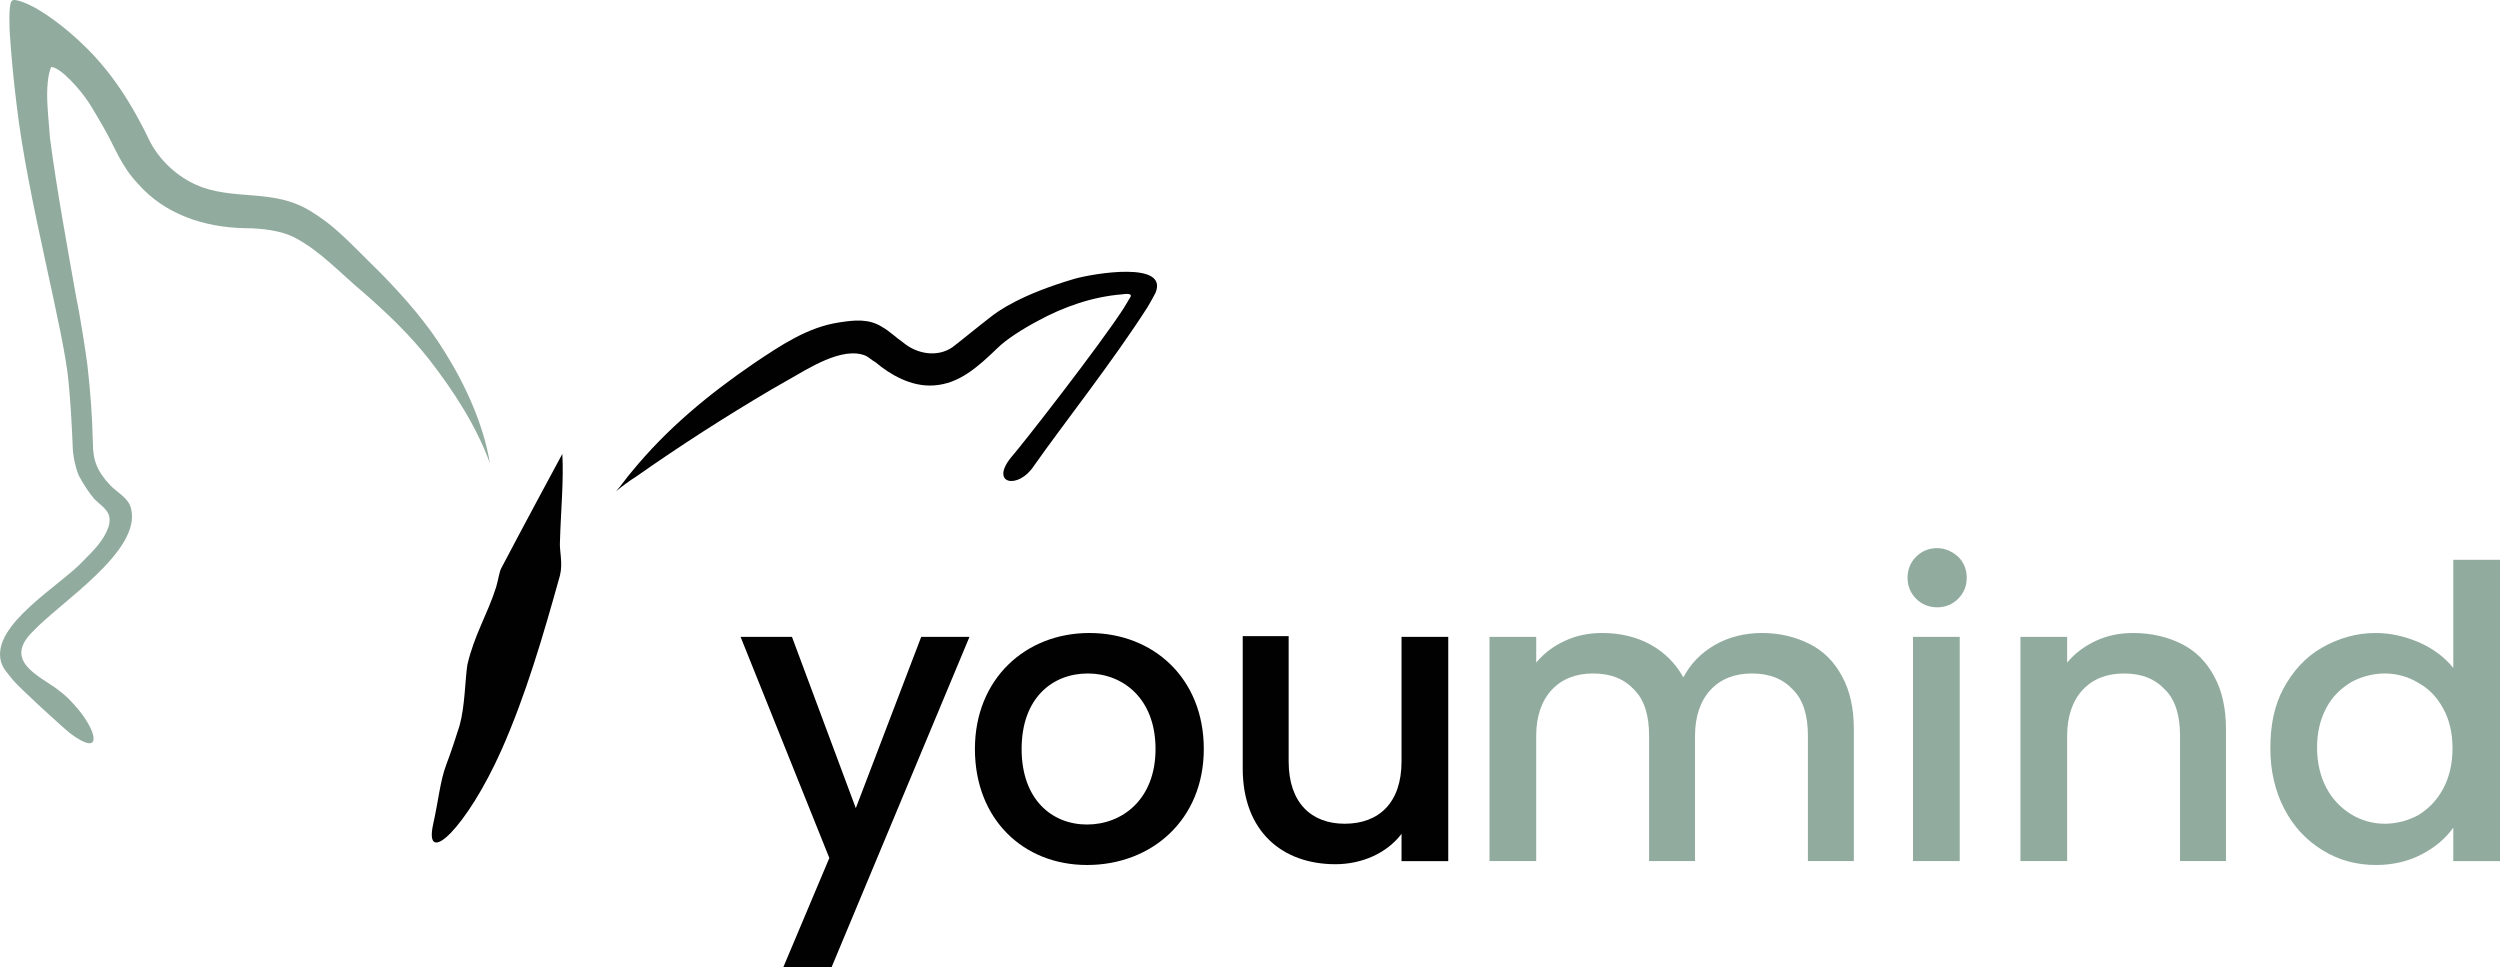 <svg xmlns="http://www.w3.org/2000/svg" xmlns:xlink="http://www.w3.org/1999/xlink" id="Ebene_1" x="0px" y="0px" style="enable-background:new 0 0 340.2 289.1;" xml:space="preserve" viewBox="10.37 72.19 321.13 124.21"><style type="text/css">	.st0{fill:#91AB9F;}	.st1{fill:#010102;}</style><g>	<g>		<path class="st0" d="M242.8,154.9c1.8,0.9,3.2,2.3,4.2,4.2c1,1.8,1.5,4.1,1.5,6.7v17h-5.9v-16.1c0-2.6-0.6-4.6-1.9-5.9    c-1.3-1.4-3-2.1-5.3-2.1c-2.2,0-4,0.7-5.3,2.1c-1.3,1.4-2,3.4-2,5.9v16.1h-5.9v-16.1c0-2.6-0.6-4.6-1.9-5.9    c-1.3-1.4-3-2.1-5.3-2.1c-2.2,0-4,0.7-5.3,2.1c-1.3,1.4-2,3.4-2,5.9v16.1h-6V154h6v3.3c1-1.2,2.2-2.1,3.7-2.8c1.5-0.7,3.1-1,4.8-1    c2.3,0,4.4,0.5,6.2,1.5c1.8,1,3.2,2.4,4.2,4.2c0.9-1.7,2.2-3.1,4.1-4.2c1.8-1,3.8-1.5,6-1.5C239,153.5,241,154,242.8,154.9z"></path>		<path class="st0" d="M256.5,149.1c-0.7-0.7-1.1-1.6-1.1-2.7c0-1.1,0.4-2,1.1-2.7c0.7-0.7,1.6-1.1,2.7-1.1c1,0,1.9,0.4,2.7,1.1    c0.7,0.7,1.1,1.6,1.1,2.7c0,1.1-0.4,2-1.1,2.7c-0.7,0.7-1.6,1.1-2.7,1.1C258.1,150.2,257.2,149.8,256.5,149.1z M262.1,154v28.8h-6    V154H262.1z"></path>		<path class="st0" d="M290.6,154.9c1.8,0.9,3.2,2.3,4.2,4.2c1,1.8,1.5,4.1,1.5,6.7v17h-5.9v-16.1c0-2.6-0.6-4.6-1.9-5.9    c-1.3-1.4-3-2.1-5.3-2.1c-2.2,0-4,0.7-5.3,2.1c-1.3,1.4-2,3.4-2,5.9v16.1h-6V154h6v3.3c1-1.2,2.2-2.1,3.7-2.8c1.5-0.7,3.1-1,4.8-1    C286.7,153.5,288.8,154,290.6,154.9z"></path>		<path class="st0" d="M303.7,160.6c1.2-2.2,2.8-4,4.9-5.2c2.1-1.2,4.4-1.9,6.9-1.9c1.9,0,3.7,0.4,5.6,1.2c1.8,0.8,3.3,1.9,4.4,3.3    v-13.9h6v38.7h-6v-4.3c-1,1.4-2.3,2.5-4,3.4s-3.7,1.4-5.9,1.4c-2.5,0-4.8-0.6-6.9-1.9c-2.1-1.3-3.7-3-4.9-5.3    c-1.2-2.3-1.8-4.9-1.8-7.8S302.5,162.8,303.7,160.6z M324.2,163.2c-0.8-1.5-1.9-2.6-3.2-3.3c-1.3-0.8-2.8-1.2-4.3-1.2    c-1.5,0-3,0.4-4.3,1.1c-1.3,0.8-2.4,1.8-3.2,3.3s-1.2,3.2-1.2,5.1s0.4,3.7,1.2,5.2s1.9,2.6,3.2,3.4c1.3,0.8,2.8,1.2,4.3,1.2    c1.5,0,3-0.4,4.3-1.1c1.3-0.8,2.4-1.9,3.2-3.4c0.8-1.5,1.2-3.2,1.2-5.2C325.4,166.4,325,164.6,324.2,163.2z"></path>	</g>	<g>		<path class="st1" d="M82.3,141.7c0.1-3.7,0.5-7.9,0.3-11.2c-0.5,0.9-5.6,10.4-7.8,14.6c-0.3,0.5-0.4,1.5-0.7,2.5    c-1.1,3.5-2.8,6.1-3.7,10c-0.3,2-0.3,5.3-1,7.8c-0.4,1.2-0.9,2.9-1.7,5c-0.8,2.1-1,4.6-1.7,7.7c-1.2,5.6,4.3,0.5,8.8-9.6    c3.1-7,5.3-14.5,7.5-22.4C82.7,144.5,82.2,142.9,82.3,141.7"></path>	</g>	<polygon class="st1" points="128.7,154 134.9,154 117.2,196.4 111,196.4 116.9,182.4 105.5,154 112.1,154 120.3,176  "></polygon>	<path class="st1" d="M150,178.1c4.5,0,8.8-3.2,8.8-9.7c0-6.5-4.2-9.7-8.7-9.7c-4.5,0-8.5,3.1-8.5,9.7   C141.6,174.9,145.5,178.1,150,178.1 M150,183.3c-8.2,0-14.4-5.9-14.4-14.9s6.5-14.9,14.7-14.9c8.2,0,14.7,5.8,14.7,14.9   S158.3,183.3,150,183.3"></path>	<path class="st1" d="M196.4,182.8h-6v-3.5c-1.9,2.5-5.1,3.9-8.5,3.9c-6.8,0-11.9-4.2-11.9-12.3v-17h5.9V170c0,5.3,2.9,8,7.2,8   c4.4,0,7.3-2.7,7.3-8V154h6V182.8z"></path>	<path class="st1" d="M143.2,132c3.8-5.4,10.2-13.5,14.6-20.4c0.3-0.5,0.8-1.4,1-1.8c1.7-4.1-7.9-2.5-10.4-1.8   c-6.8,2-9.8,4.1-10.9,5c-0.8,0.6-4.5,3.6-4.8,3.8c-1.9,1.3-4.5,0.9-6.3-0.6c-1-0.7-1.8-1.5-2.7-2c-1.7-1.1-3.6-0.9-5.5-0.6   c-4.1,0.6-7.6,3-10.9,5.2c-6,4.1-11.3,8.5-15.8,14c-0.7,0.8-1.2,1.6-2,2.5c0.7-0.6,1.8-1.4,2.6-1.9c5.7-4,11.3-7.6,17.4-11.2   c0,0,1.4-0.8,2.1-1.2c2.5-1.4,7-4.4,10-3.1c0.4,0.2,0.8,0.6,1.2,0.8c1.9,1.6,4.6,3.2,7.5,3c3.3-0.2,5.7-2.4,8.2-4.8   c1.1-1.1,3.3-2.5,5.2-3.5c3.3-1.8,7-3.1,10.8-3.4c0.6-0.1,1.3-0.1,1.1,0.3c-0.3,0.5-0.6,1-0.9,1.5c-3.1,4.8-13,17.5-14.5,19.2   C137.5,134.4,141.2,135.1,143.2,132"></path>	<path class="st0" d="M19.4,166.4c4,3,3.6,0.1,1.1-3c-1.2-1.4-1.6-1.8-2.8-2.7c-2.3-1.7-6.9-3.6-3.2-7.3   c3.5-3.8,14.1-10.4,12.7-15.9c-0.3-1.3-1.7-2-2.6-2.9c-1.8-1.9-2.3-3.3-2.3-5.6c-0.1-3.6-0.3-6.3-0.7-9.9c-0.2-1.6-1-6.7-1.4-8.5   c-1.2-6.8-2.5-13.8-3.4-20.6c-0.4-4.7-0.5-5.9-0.2-8c0.1-0.5,0.3-1.3,0.4-1.2c1.2,0.1,3.7,2.9,4.8,4.6c0.7,1.1,1.9,3.2,1.9,3.2   c1.4,2.4,2.2,4.9,4.4,7.2c3.4,3.9,8.5,5.6,13.7,5.7c2.1,0,4.7,0.3,6.4,1.2c3.3,1.7,6,4.7,8.9,7.1c3.2,2.8,6,5.5,8.5,8.7   c3.1,4,6,8.5,7.7,13.2c-0.8-4.9-3.1-10-5.8-14.3c-2.2-3.6-5-6.8-8-9.9c-4.3-4.2-6-6.3-9.6-8.4c-4.3-2.5-9-1.3-13.4-2.8   c-2.9-1-5.4-3.2-6.8-5.8c-2.3-4.8-5-9.2-9-12.9c-1.7-1.6-3.7-3.2-5.8-4.4c-0.9-0.5-2.7-1.3-3-0.9c-0.1,0.1-0.2,0.3-0.2,0.5   c-0.2,1.1-0.1,2.1-0.1,3.2c0.2,3.2,0.5,6.4,0.9,9.6c1.4,12.2,6.2,29.4,6.7,35.9c0.2,2,0.4,5.3,0.5,7.8c0,1.2,0.3,2.8,0.8,4   c0.6,1.1,1.3,2.2,2,3c0.6,0.6,1.4,1.1,1.8,1.9c0.2,0.5,0.2,1.1,0,1.7c-0.6,1.7-1.9,3-3.1,4.2c-3,3.3-12,8.3-10.7,13.1   c0.3,1,0.9,1.5,1.5,2.3C12.8,160.5,18.5,165.7,19.4,166.4z"></path></g></svg>